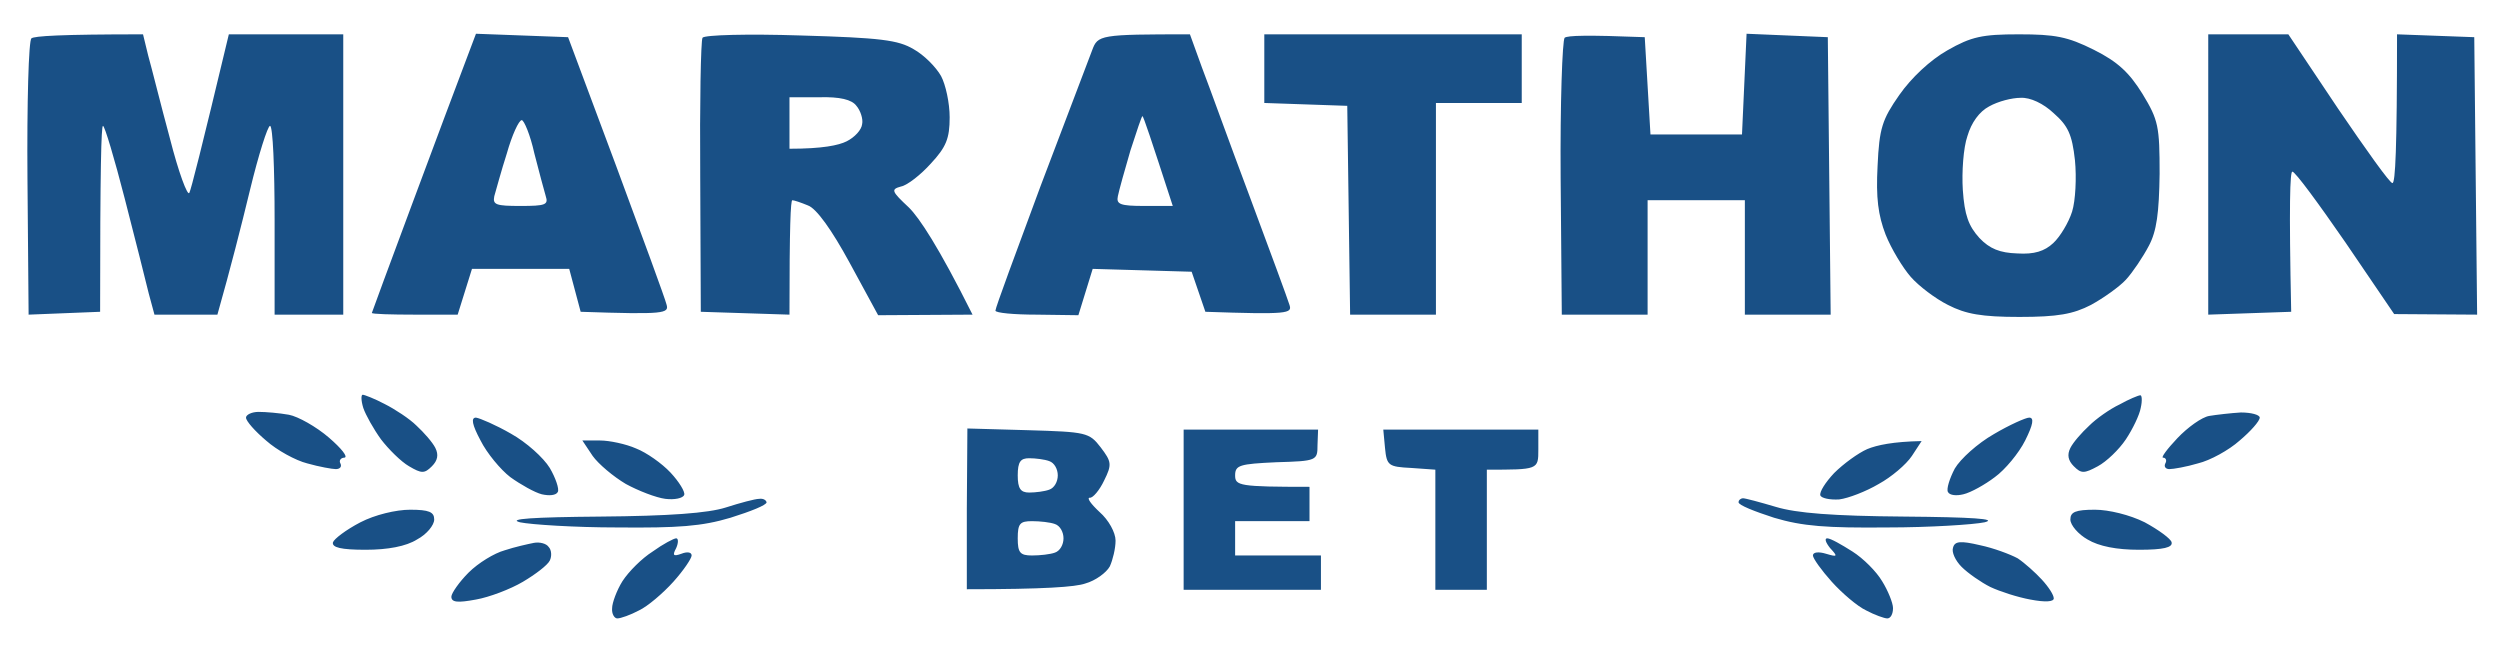 <?xml version="1.0" encoding="UTF-8"?>
<svg xmlns="http://www.w3.org/2000/svg" version="1.2" viewBox="0 0 437 114" width="437" height="114">
  <title>slotsia-logo-500x250-marathonbet</title>
  <style>
		.s0 { opacity: .9;fill: #013d79 } 
	</style>
  <path id="Path 0" fill-rule="evenodd" class="s0" d="m5.5 6.7c-0.5 0.3-0.8 11.4-0.7 24.5l0.2 23.8 12.5-0.5c0-25.2 0.2-32.5 0.5-32.5 0.3 0 2 5.7 3.8 12.7 1.8 7 3.7 14.5 4.2 16.6l1 3.7h11c2.3-8.1 4.2-15.6 5.7-21.8 1.5-6.2 3.1-11.2 3.5-11.2 0.5 0 0.8 7.4 0.8 16.5v16.5h12v-49h-20c-4.9 20.5-6.6 27.1-6.9 27.7-0.3 0.7-1.9-3.6-3.4-9.5-1.6-5.9-3.2-12.4-3.8-14.5l-0.9-3.7c-14.5 0-19 0.3-19.5 0.7zm380.5 23.8v24.5l14.5-0.5c-0.4-19-0.2-24.5 0.2-24.5 0.5 0 4.6 5.6 9.3 12.4l8.5 12.5 14.5 0.1-0.5-48.5-13.5-0.5c0 20.2-0.3 26-0.8 26-0.4 0.1-4.6-5.8-9.5-13l-8.7-13h-14zm-304.8-19.3c-1.1 2.9-5.2 13.8-9.1 24.3-3.9 10.5-7.1 19.1-7.1 19.2 0 0.2 3.4 0.3 7.5 0.3h7.5l2.5-8h17l2 7.5c14.7 0.5 15.5 0.3 15-1.3-0.2-0.9-4.2-11.8-8.8-24.2l-8.4-22.5-16.1-0.6zm7.4 15.6c0.9-3.2 2.1-5.8 2.6-5.8 0.4 0 1.5 2.6 2.2 5.8 0.8 3.1 1.7 6.5 2 7.5 0.5 1.5-0.1 1.7-4.4 1.7-4.3 0-4.9-0.2-4.6-1.7 0.3-1 1.2-4.4 2.2-7.5zm34.2-20.2c-0.3 0.5-0.5 11.5-0.4 24.4l0.1 23.5 15.5 0.5c0-15.5 0.2-20 0.5-20 0.3 0 1.5 0.4 2.7 0.9 1.5 0.5 4.2 4.3 7.3 10l5 9.2 16.5-0.1c-6-12-9.3-16.9-11.1-18.7-3.1-2.9-3.2-3.2-1.4-3.7 1.1-0.2 3.5-2.1 5.2-4 2.7-2.9 3.3-4.4 3.3-8.1 0-2.5-0.7-5.7-1.5-7.2-0.9-1.6-3-3.7-4.8-4.7-2.7-1.6-5.7-2-19.8-2.4-9.1-0.3-16.8-0.1-17.1 0.4zm15.2 10.4h5.2c3.6-0.1 5.7 0.4 6.5 1.5 0.7 0.8 1.2 2.3 1 3.2-0.1 1-1.3 2.3-2.7 3-1.4 0.7-4.2 1.3-10 1.3v-4.5zm52.9-8.2c-0.6 1.5-4.6 12.2-9 23.7-4.3 11.6-7.9 21.3-7.9 21.8 0 0.4 3.3 0.7 7.2 0.7l7.3 0.1 2.5-8.1 17.3 0.5 2.4 7c14.5 0.5 15.2 0.3 14.7-1.2-0.3-1-3.4-9.4-6.9-18.8-3.5-9.3-7.2-19.6-8.4-22.7l-2.1-5.8c-15.8 0-16.1 0.1-17.1 2.8zm6.7 17.5c1.1-3.4 2-6.1 2.1-6 0.2 0.1 1.4 3.7 5.3 15.7h-5c-4.2 0-4.9-0.3-4.6-1.7 0.2-1 1.2-4.6 2.2-8zm23.4-14.3v6l14.5 0.5 0.5 36.5h15v-37h15v-12h-45zm52.5-5.4c-0.4 0.4-0.8 11.5-0.7 24.6l0.2 23.8h15v-20h17v20h15l-0.5-48.5-14.2-0.6-0.8 17.6h-16l-1-17c-10.1-0.4-13.5-0.3-14 0.1zm66.9 2.2c-3 1.7-6.3 4.8-8.4 7.8-3 4.3-3.5 5.8-3.8 12.4-0.3 5.6 0.1 8.6 1.4 12 1 2.5 3 5.8 4.4 7.4 1.4 1.6 4.3 3.8 6.5 4.9 3.1 1.6 5.9 2.1 12.5 2.1 6.7 0 9.4-0.5 12.5-2.1 2.2-1.2 5-3.2 6.1-4.4 1.2-1.3 3-4 4-5.9 1.4-2.6 1.8-5.8 1.9-12.6 0-8.3-0.2-9.4-3-14-2.3-3.7-4.3-5.6-8.5-7.7-4.6-2.3-6.8-2.7-13.1-2.7-6.4 0-8.3 0.4-12.5 2.8zm7.3 9.8c1.6-0.9 4-1.5 5.5-1.5 1.7-0.1 4 1 5.8 2.7 2.5 2.2 3.2 3.7 3.7 8.2 0.3 3 0.1 7.1-0.5 9-0.6 1.9-2.1 4.4-3.3 5.5-1.5 1.4-3.3 2-6.3 1.8-3-0.1-4.8-0.8-6.6-2.7-1.9-2.1-2.6-4-2.9-8.4-0.2-3.1 0.1-7.4 0.8-9.4 0.7-2.4 2.1-4.3 3.8-5.2zm-284.2 52.7c0.4 1.2 1.8 3.7 3.1 5.5 1.3 1.7 3.5 3.9 4.9 4.7 2.2 1.3 2.7 1.3 4 0 1-1 1.2-2 0.6-3.2-0.5-1-2-2.7-3.3-3.9-1.2-1.2-3.8-2.9-5.6-3.8-1.7-0.9-3.5-1.6-3.8-1.6-0.3 0-0.3 1 0.1 2.3zm307-0.6c-1.7 0.8-4.1 2.5-5.3 3.7-1.3 1.2-2.8 2.9-3.3 3.9-0.6 1.2-0.4 2.2 0.6 3.2 1.3 1.3 1.8 1.3 4.2 0 1.5-0.8 3.7-2.9 4.9-4.7 1.2-1.8 2.4-4.3 2.6-5.5 0.3-1.3 0.2-2.3-0.1-2.2-0.3 0-2 0.7-3.6 1.6zm-327.5 2.3c0 0.6 1.6 2.4 3.5 4 1.9 1.7 5.2 3.5 7.2 4 2.1 0.6 4.4 1 5 1 0.7 0 1.1-0.4 0.8-1-0.3-0.5 0.1-1 0.7-1 0.7-0.1-0.5-1.6-2.7-3.5-2.2-1.9-5.4-3.7-7-4-1.7-0.3-4-0.5-5.3-0.5-1.2 0-2.2 0.5-2.2 1zm343.2-0.3c-1.3 0.2-3.8 2-5.6 3.9-1.8 1.9-2.9 3.4-2.5 3.4 0.5 0 0.7 0.5 0.4 1-0.3 0.6 0.1 1 0.7 1 0.7 0 3-0.4 5-1 2.1-0.5 5.4-2.3 7.3-4 1.9-1.6 3.5-3.4 3.5-4 0-0.5-1.5-0.9-3.3-0.9-1.7 0.1-4.3 0.4-5.5 0.6zm-302.2 4.3c1.1 2.2 3.5 5.1 5.2 6.4 1.8 1.3 4.3 2.7 5.5 3 1.3 0.3 2.5 0.2 2.8-0.4 0.3-0.5-0.4-2.5-1.4-4.2-1.1-1.8-4.1-4.5-6.8-6-2.6-1.5-5.4-2.7-6.1-2.8-0.9 0-0.7 1.2 0.8 4zm264.5-1.1c-2.8 1.6-5.8 4.3-6.8 6-0.9 1.7-1.5 3.6-1.2 4.1 0.3 0.6 1.5 0.7 2.7 0.4 1.3-0.3 3.8-1.7 5.5-3 1.8-1.3 4.2-4.2 5.3-6.4 1.4-2.8 1.6-4 0.7-4-0.6 0-3.5 1.3-6.2 2.9zm-179.5 13.1v14c13.6 0 19-0.4 20.7-1 1.8-0.5 3.7-1.9 4.3-3 0.5-1.1 1-3.1 1-4.5 0-1.4-1.2-3.6-2.8-5-1.5-1.4-2.3-2.5-1.7-2.5 0.5 0.1 1.7-1.3 2.5-3 1.4-2.8 1.3-3.3-0.6-5.8-2-2.6-2.5-2.7-12.7-3l-10.6-0.3zm8.9-5.9c0-2.4 0.5-3 2-3 1.1 0 2.7 0.2 3.5 0.5 0.9 0.3 1.5 1.4 1.5 2.5 0 1.1-0.6 2.2-1.5 2.5-0.8 0.3-2.4 0.5-3.5 0.5-1.5 0-2-0.7-2-3zm0 11c0-2.6 0.4-3 2.5-3 1.4 0 3.2 0.2 4 0.5 0.9 0.3 1.5 1.4 1.5 2.5 0 1.1-0.6 2.2-1.5 2.5-0.8 0.3-2.6 0.5-4 0.5-2.1 0-2.5-0.5-2.5-3zm29-5v14h24v-6h-15v-6h13v-6c-12.3 0-13-0.2-13-2 0-1.8 0.8-2 7.2-2.3 7.1-0.2 7.2-0.3 7.2-3l0.1-2.7h-23.5zm35.2-10.8c0.3 3.1 0.6 3.3 4.6 3.5l4.2 0.3v21h9v-21c9 0 9 0 9-3.5v-3.5h-27.1zm-138.5 1.4c1 1.4 3.6 3.6 5.8 4.9 2.2 1.2 5.3 2.4 6.9 2.6 1.6 0.2 3.1-0.1 3.3-0.7 0.2-0.5-0.9-2.3-2.4-3.9-1.5-1.6-4.2-3.5-6-4.2-1.8-0.8-4.7-1.4-6.3-1.4h-3.1zm222.8-1.2c-1.6 0.7-4.2 2.6-5.8 4.2-1.5 1.6-2.6 3.3-2.4 3.9 0.2 0.5 1.7 0.8 3.3 0.7 1.6-0.2 4.7-1.4 6.9-2.7 2.2-1.2 4.8-3.4 5.8-4.9l1.7-2.6c-5 0.1-7.8 0.7-9.5 1.4zm-199.5 10.2c-3.1 1-9.9 1.5-22 1.6-11.7 0.1-16.3 0.4-14 1 1.9 0.4 9.6 0.9 17 0.9 10.7 0.1 14.8-0.2 19.8-1.7 3.5-1.1 6.3-2.2 6.3-2.7-0.1-0.4-0.6-0.7-1.3-0.6-0.7 0-3.3 0.7-5.8 1.5zm177-0.9c0 0.5 2.8 1.6 6.2 2.7 5 1.5 9.2 1.8 19.8 1.7 7.4 0 15.1-0.5 17-0.9 2.4-0.6-2.2-0.9-14-1-12.5-0.1-18.9-0.6-22.5-1.7-2.7-0.8-5.3-1.5-5.7-1.5-0.4 0-0.8 0.3-0.8 0.7zm-240.9 3.5c-2.5 1.3-4.6 2.9-4.8 3.5-0.2 0.9 1.4 1.3 5.7 1.3 3.9 0 7.1-0.6 9-1.8 1.7-0.9 3-2.5 3-3.5 0-1.3-0.9-1.7-4.2-1.7-2.5 0-6.2 0.9-8.7 2.2zm298.9-0.5c0 1 1.4 2.6 3 3.5 2 1.2 5.1 1.8 9 1.8 4.3 0 5.9-0.4 5.7-1.3-0.1-0.6-2.3-2.2-4.7-3.5-2.6-1.3-6.3-2.2-8.7-2.2-3.4 0-4.3 0.4-4.3 1.7zm-268.6 4.1c-1 0.2-3.3 0.7-5.1 1.3-1.8 0.5-4.6 2.2-6.3 3.9-1.6 1.6-3 3.6-3 4.2 0 1 1.1 1.1 4.3 0.5 2.3-0.4 6-1.8 8.2-3.1 2.2-1.3 4.3-2.9 4.7-3.7 0.4-0.8 0.3-1.9-0.2-2.4-0.4-0.6-1.6-0.9-2.6-0.7zm20.8 1.5c-1.9 1.2-4.2 3.5-5.3 5.2-1 1.6-1.8 3.8-1.8 4.7-0.1 1 0.4 1.8 0.9 1.8 0.6 0 2.3-0.6 3.8-1.4 1.5-0.7 4.2-3 6-5 1.8-2 3.2-4.1 3.2-4.6 0-0.6-0.8-0.7-1.8-0.3-1.4 0.5-1.6 0.3-0.9-1 0.4-0.9 0.4-1.7 0-1.7-0.4 0-2.3 1-4.1 2.3zm205.8-0.6c1.4 1.5 1.3 1.6-0.7 1-1.3-0.4-2.3-0.3-2.3 0.3 0 0.5 1.5 2.6 3.3 4.6 1.8 2 4.5 4.3 6 5 1.5 0.8 3.2 1.4 3.7 1.4 0.6 0 1-0.8 1-1.8 0-0.9-0.9-3.1-1.9-4.7-1-1.7-3.3-4-5.2-5.2-1.9-1.2-3.8-2.3-4.4-2.3-0.5 0-0.3 0.7 0.5 1.7zm21.5-0.1c-0.3 0.8 0.4 2.3 1.5 3.4 1.1 1.1 3.4 2.7 5 3.5 1.7 0.8 4.8 1.8 7 2.2 2.6 0.5 4.1 0.4 4.1-0.2 0-0.6-0.9-2-2.1-3.3-1.1-1.2-3-2.9-4.2-3.7-1.3-0.7-4.2-1.8-6.6-2.3-3.4-0.8-4.4-0.7-4.7 0.4z"></path>
</svg>
